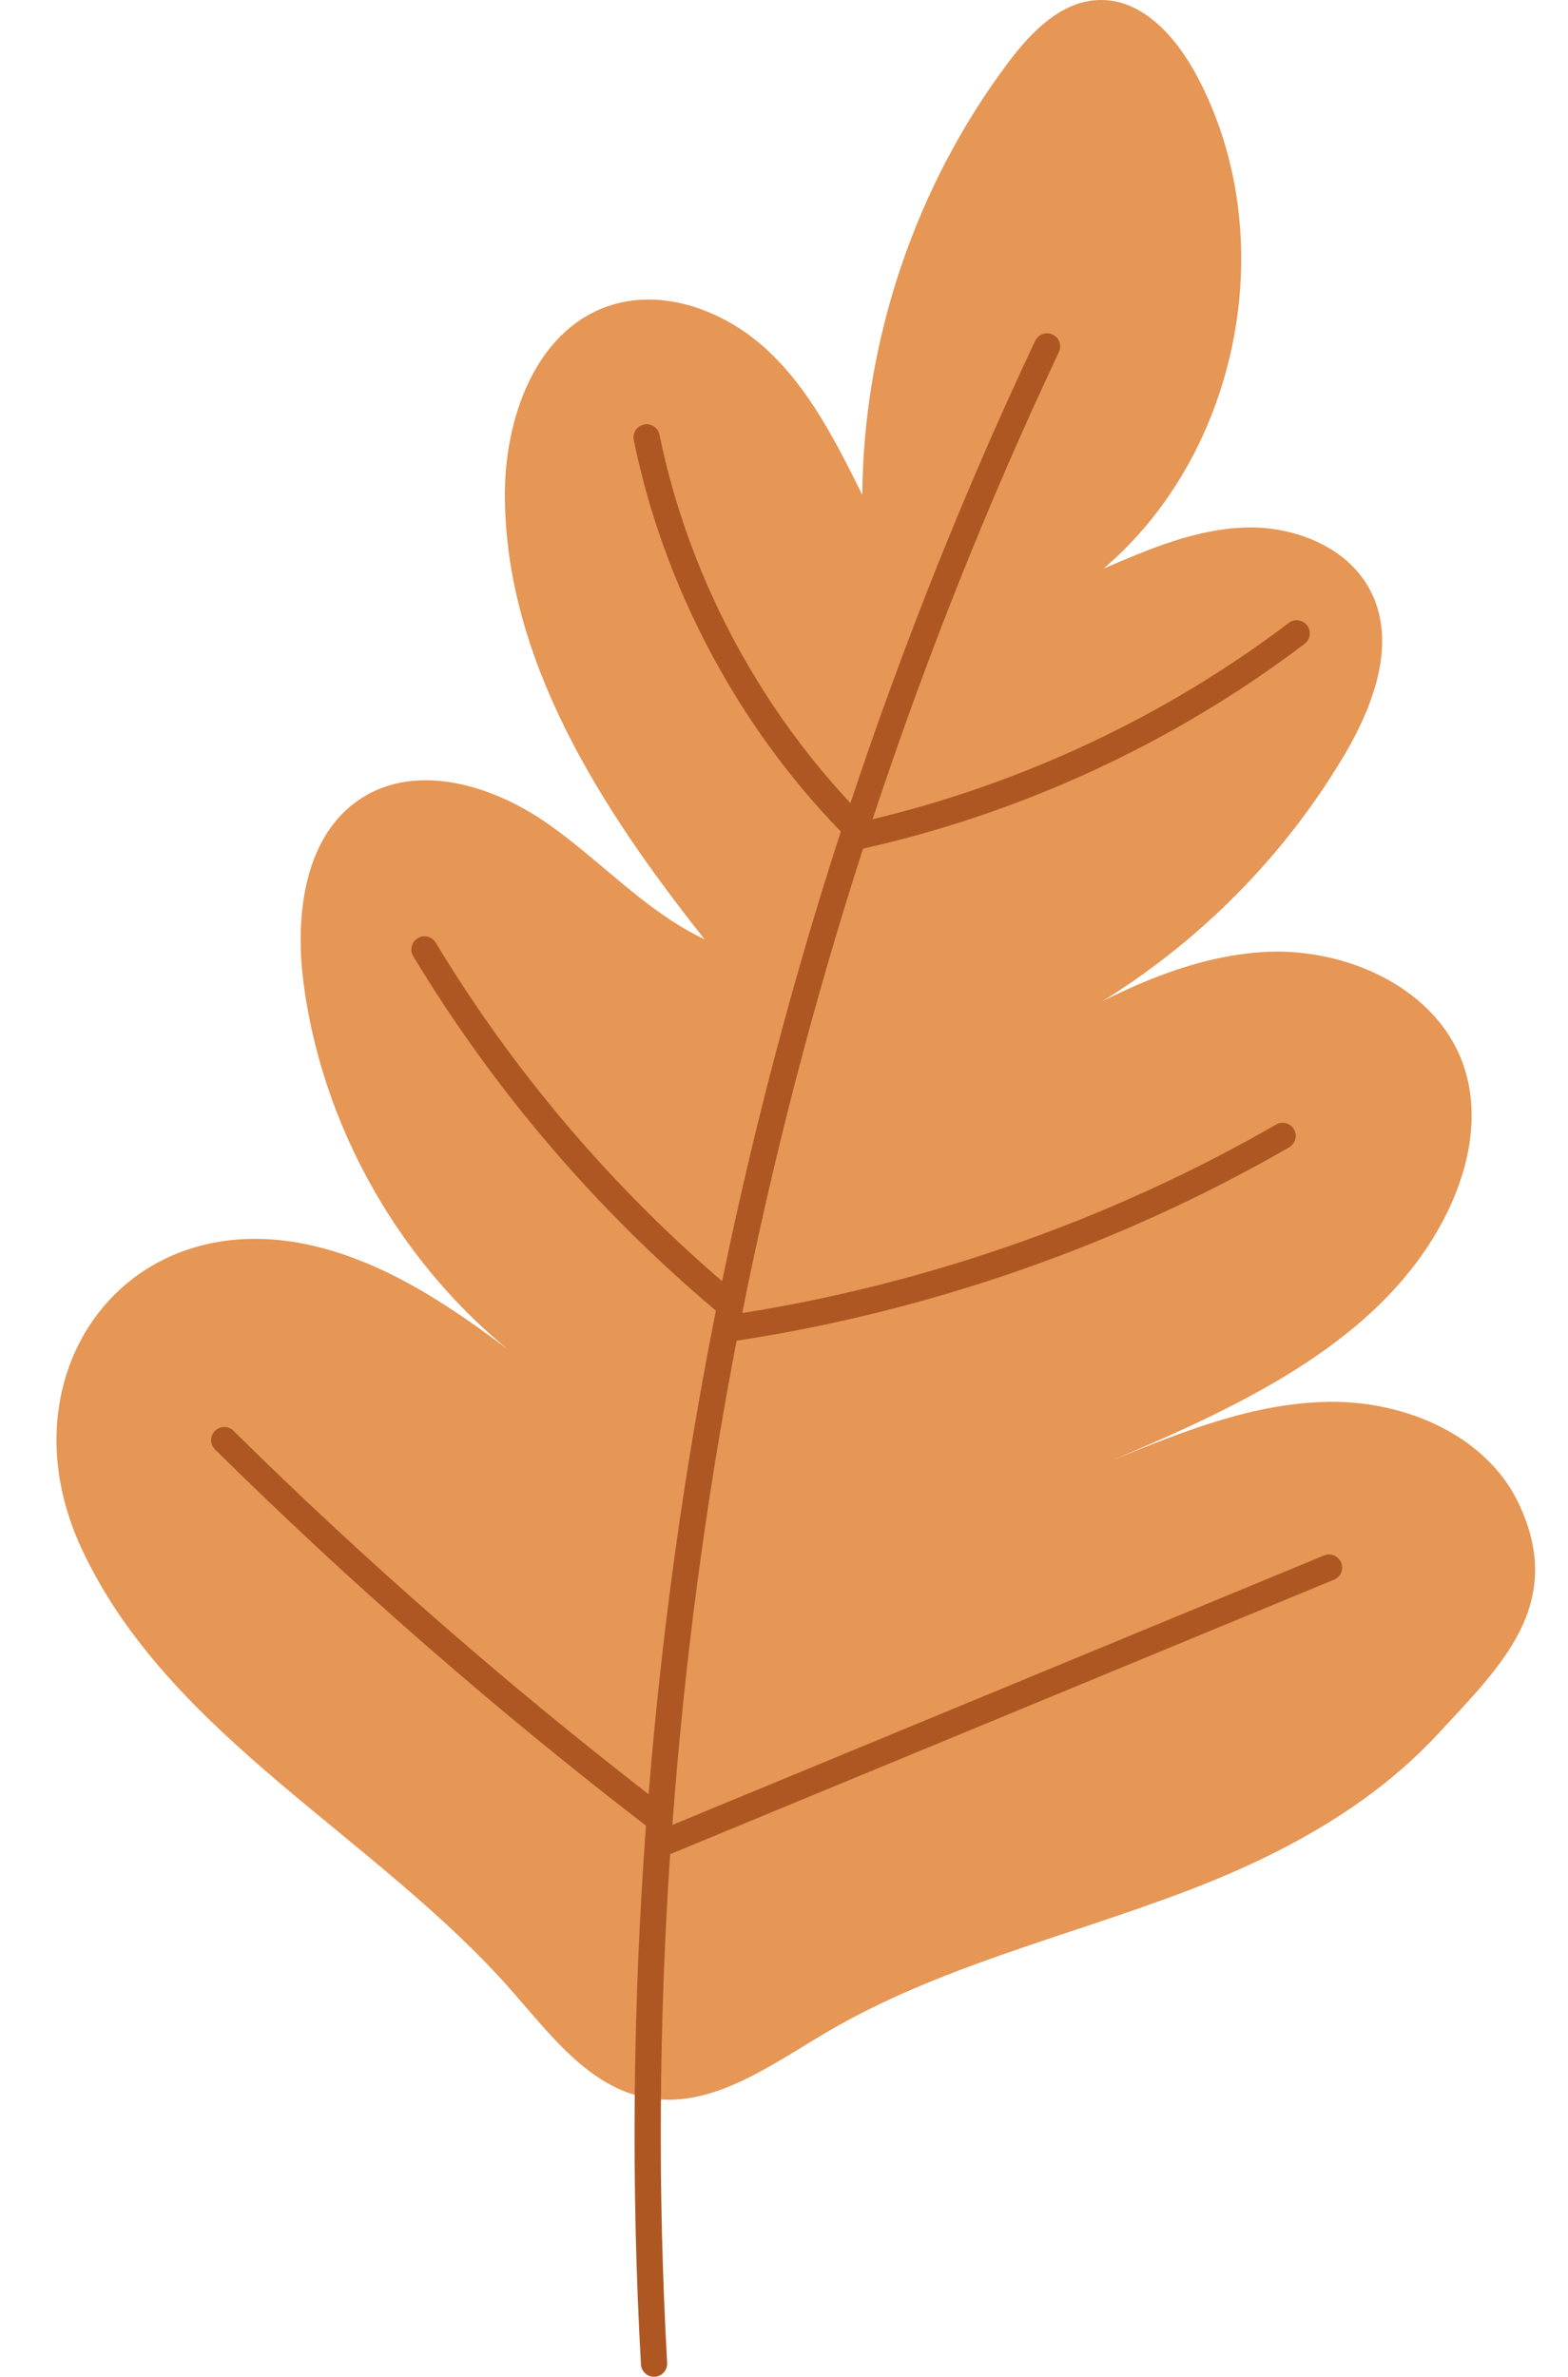 <?xml version="1.0" encoding="UTF-8" standalone="no"?><svg xmlns="http://www.w3.org/2000/svg" xmlns:xlink="http://www.w3.org/1999/xlink" fill="#000000" height="90.5" preserveAspectRatio="xMidYMid meet" version="1" viewBox="17.7 3.0 59.7 90.5" width="59.7" zoomAndPan="magnify"><g id="change1_1"><path d="M68.863,72.025c1.31-0.864,2.529-1.862,3.609-3.03c2.356-2.549,4.865-4.899,3.057-8.736 c-1.224-2.597-4.296-3.906-7.167-3.884c-2.871,0.022-5.61,1.123-8.268,2.208 c5.011-2.126,10.437-4.636,12.771-9.553c0.791-1.666,1.158-3.613,0.59-5.367 c-0.986-3.046-4.548-4.634-7.742-4.409c-3.193,0.225-6.102,1.834-8.891,3.406 c4.98-2.31,9.236-6.154,12.04-10.874c1.131-1.903,2.031-4.297,1.028-6.27c-0.855-1.681-2.891-2.488-4.776-2.43 c-1.885,0.058-3.668,0.818-5.399,1.566c5.242-4.465,6.799-12.707,3.547-18.777 c-0.774-1.446-2.041-2.9-3.681-2.875c-1.464,0.022-2.62,1.216-3.499,2.388 c-3.533,4.711-5.508,10.57-5.551,16.459c-0.985-1.99-2.005-4.027-3.636-5.534s-4.031-2.39-6.117-1.63 c-2.718,0.991-3.86,4.274-3.855,7.167c0.011,6.304,3.688,11.977,7.605,16.916 c-2.26-1.069-3.969-3.014-6.024-4.438c-2.055-1.424-4.892-2.289-7.008-0.958c-2.215,1.394-2.58,4.481-2.237,7.075 c0.781,5.905,4.122,11.427,8.99,14.859c-2.525-1.941-5.135-3.925-8.207-4.765 c-7.453-2.039-12.365,4.732-9.229,11.44c3.338,7.141,11.175,10.905,16.378,16.828 c1.468,1.672,2.935,3.653,5.121,4.065c2.43,0.457,4.678-1.203,6.806-2.462 c4.251-2.514,9.15-3.652,13.765-5.41C64.969,74.206,67.008,73.249,68.863,72.025z" fill="#e69655"/></g><g id="change2_1"><path d="M68.762,62.497c-0.104-0.254-0.397-0.378-0.653-0.271L43.3,72.485 c0.458-6.189,1.272-12.348,2.447-18.438c7.341-1.116,14.609-3.654,21.037-7.362 c0.239-0.139,0.321-0.444,0.184-0.683c-0.139-0.239-0.444-0.321-0.684-0.184 c-6.215,3.585-13.229,6.052-20.324,7.177c1.194-5.975,2.729-11.881,4.6-17.684 c6.058-1.355,11.866-4.043,16.811-7.796c0.221-0.167,0.264-0.48,0.097-0.7 c-0.168-0.221-0.481-0.263-0.7-0.097c-4.673,3.546-10.136,6.11-15.844,7.474 c2.003-6.059,4.366-12.004,7.094-17.789c0.118-0.249,0.011-0.547-0.239-0.665c-0.246-0.116-0.547-0.013-0.665,0.239 c-2.7,5.726-5.041,11.608-7.035,17.601c-3.629-3.878-6.209-8.826-7.269-14.024 c-0.055-0.272-0.321-0.445-0.59-0.391c-0.271,0.056-0.445,0.319-0.39,0.59 c1.133,5.555,3.933,10.843,7.884,14.909c-1.826,5.619-3.326,11.339-4.52,17.121 c-4.299-3.701-7.97-8.03-10.904-12.891c-0.143-0.236-0.451-0.313-0.687-0.169 c-0.236,0.143-0.312,0.45-0.17,0.686c3.085,5.109,6.962,9.648,11.524,13.495 c-1.211,6.08-2.061,12.23-2.562,18.413c-5.522-4.284-10.839-8.931-15.805-13.839 c-0.196-0.195-0.513-0.191-0.707,0.004c-0.194,0.196-0.192,0.513,0.004,0.707 c5.148,5.089,10.668,9.907,16.407,14.324c-0.5,6.817-0.573,13.67-0.191,20.512 c0.015,0.266,0.235,0.472,0.499,0.472c0.009,0,0.019,0,0.028-0.001c0.276-0.016,0.487-0.251,0.471-0.527 c-0.361-6.459-0.317-12.93,0.114-19.37l25.275-10.451C68.746,63.045,68.867,62.753,68.762,62.497z" fill="#af5723"/></g></svg>